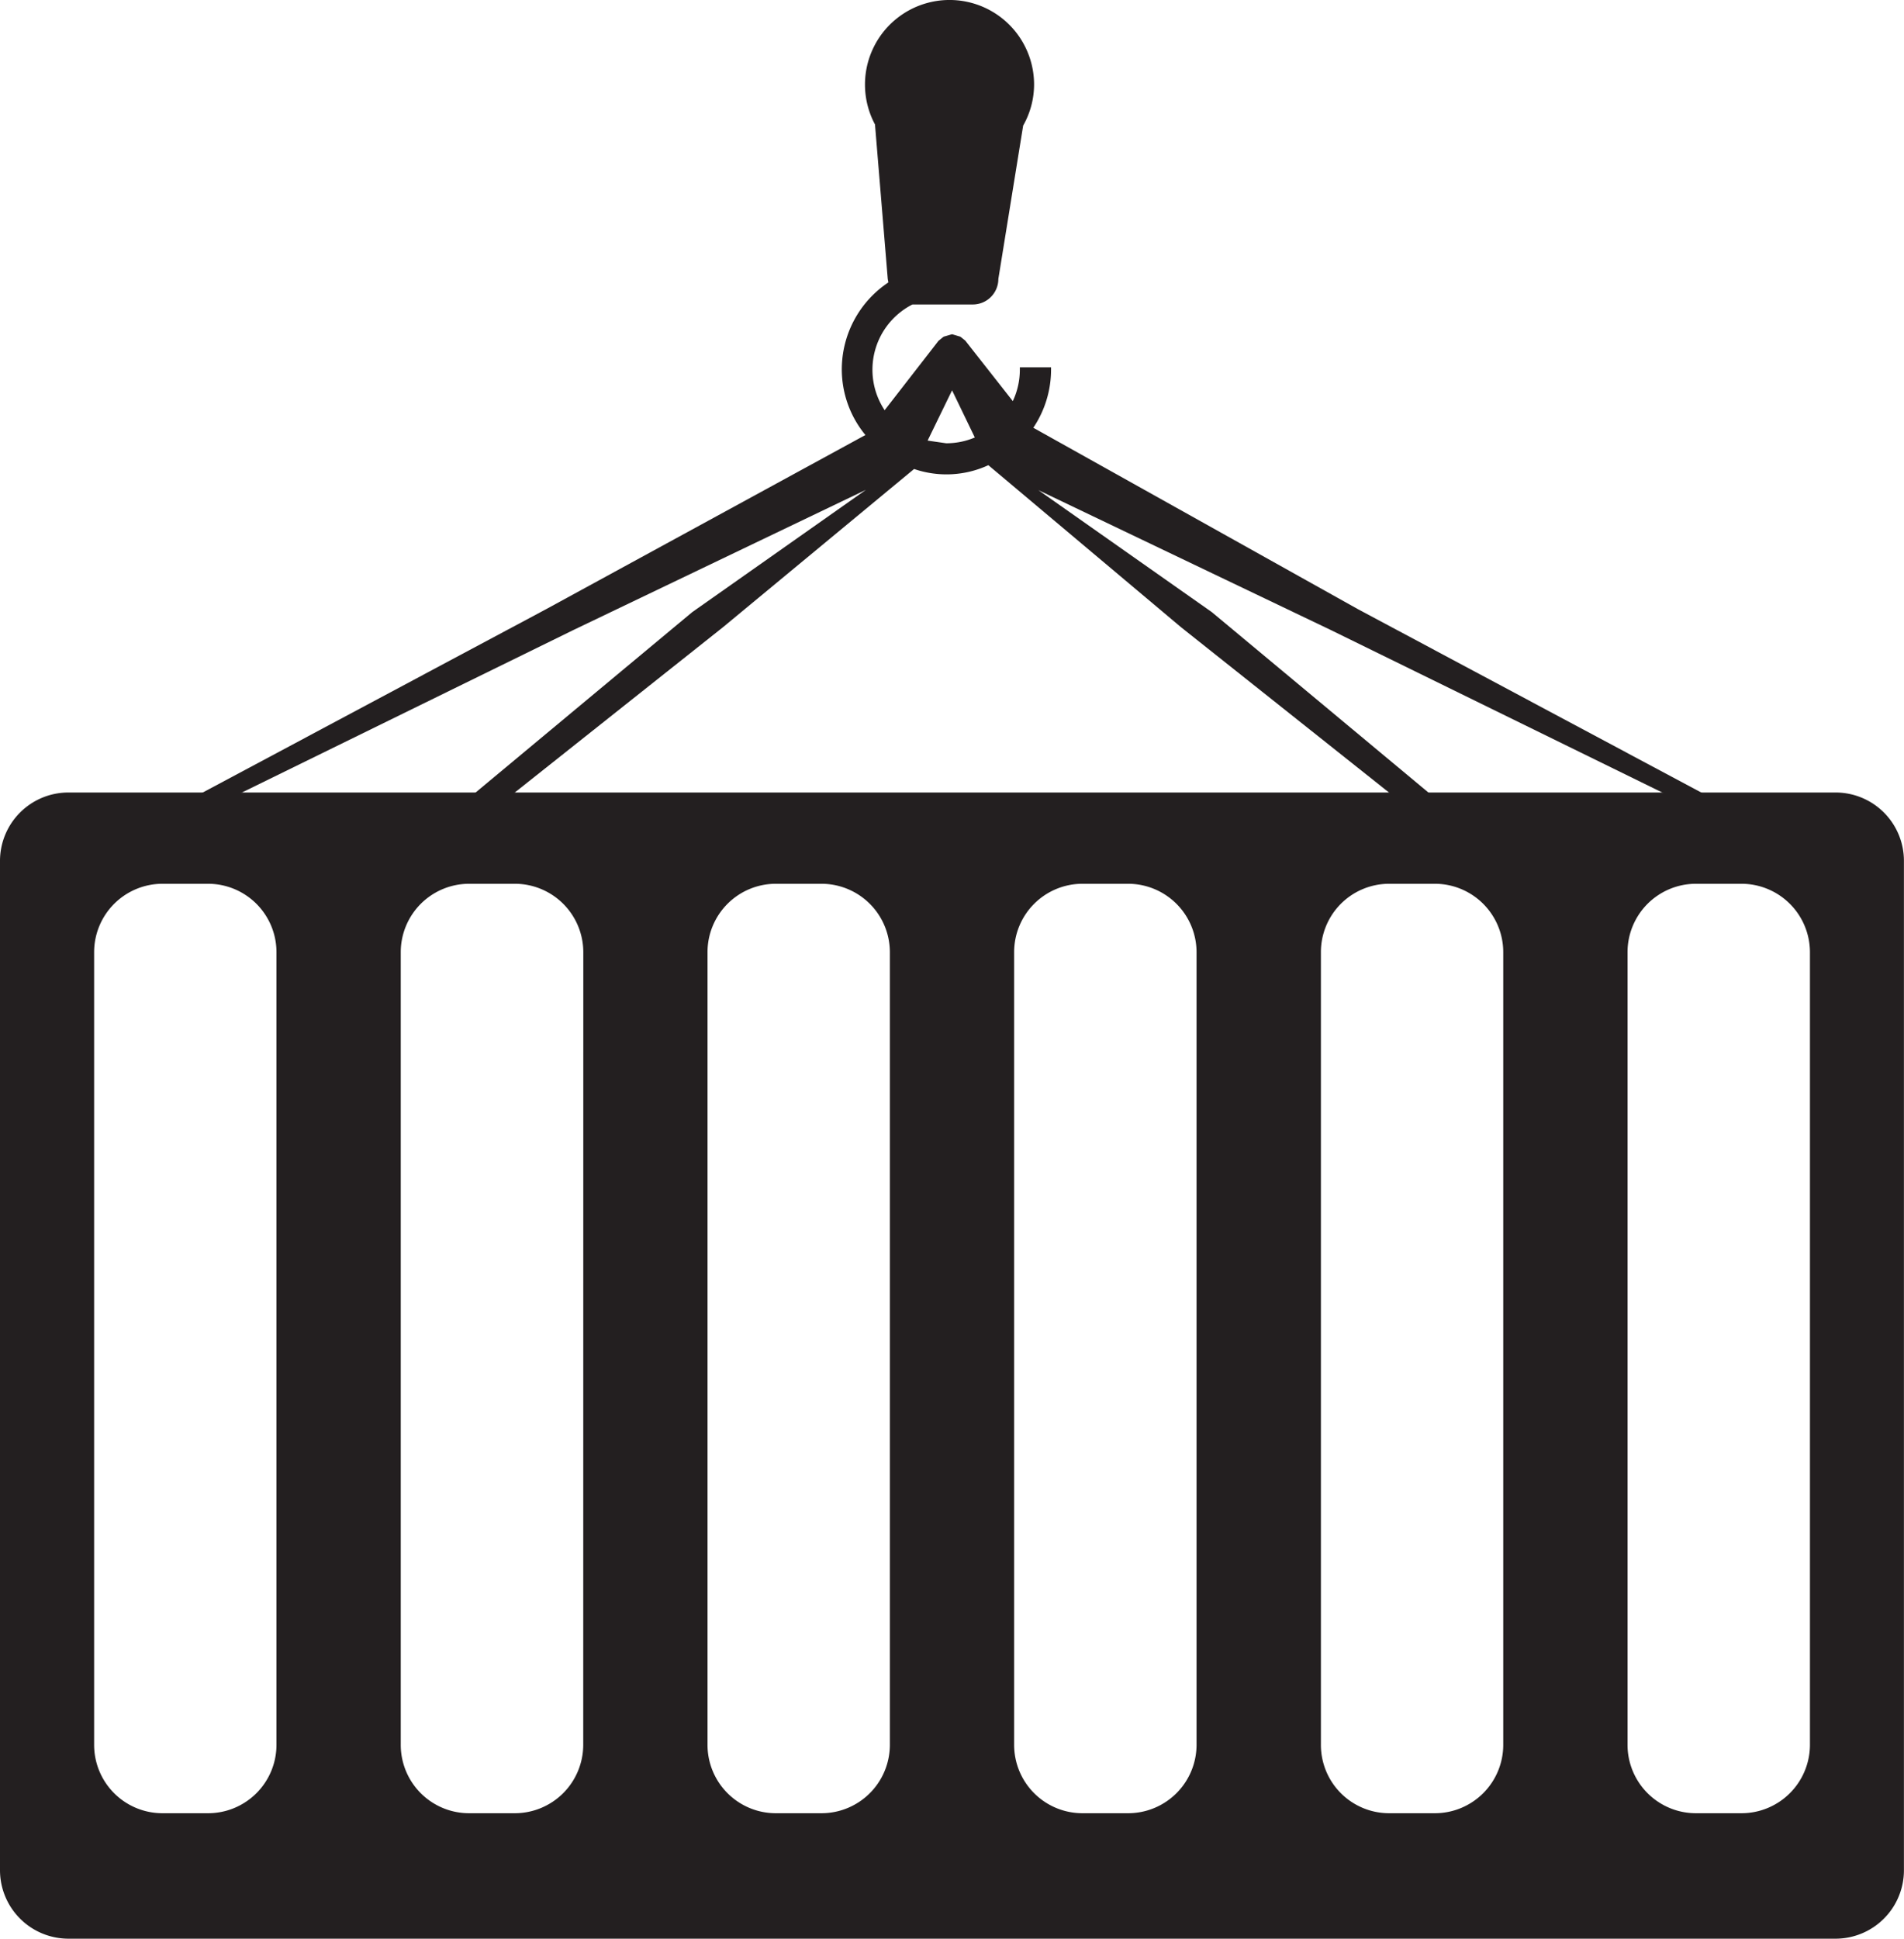 <svg xmlns="http://www.w3.org/2000/svg" viewBox="0 0 270.24 275.06"><defs><style>.cls-1{fill:#231f20;}</style></defs><title>oversized</title><g id="Layer_2" data-name="Layer 2"><g id="Layer_1-2" data-name="Layer 1"><path class="cls-1" d="M248.39,116.14,192.72,86.42,146.66,60.69a14.81,14.81,0,0,0,2.52-8.26l0-.31h-4.43l0,.31a10.46,10.46,0,0,1-1,4.48L137,48.32,136.6,48l-.29-.23-1.18-.35-1.2.35-.25.2-.48.39-7.64,9.84a10.39,10.39,0,0,1,3.94-15h8.57a3.63,3.63,0,0,0,3.63-3.63l3.52-21.75A11.86,11.86,0,0,0,146.77,12a12,12,0,1,0-22.58,5.66L126,39.57l.09.5a14.83,14.83,0,0,0-6.61,12.36,14.64,14.64,0,0,0,3.35,9.29L77.53,86.42,21.85,116.14l-.27,2.54L23.76,120H246.48l2.18-1.37ZM135.13,55.38l3.23,6.69a10.35,10.35,0,0,1-4.07.82l-2.63-.38ZM28.71,115.2l52.65-25.8L122.9,69.5,98.25,86.85,64.19,115.2Zm106.42,0H69.59L102.6,89l27.14-22.46A14.2,14.2,0,0,0,140.28,66L167.64,89l33,26.22Zm70.92,0L172,86.85,147.38,69.54l41.51,19.85,52.63,25.79Z"/><path class="cls-1" d="M260.53,112.44H9.71A9.71,9.71,0,0,0,0,122.14V265.35a9.72,9.72,0,0,0,9.71,9.71H260.53a9.71,9.71,0,0,0,9.7-9.71V122.14A9.7,9.7,0,0,0,260.53,112.44ZM39.24,247.55a9.71,9.71,0,0,1-9.71,9.71H23.07a9.7,9.7,0,0,1-9.71-9.71V135.1a9.71,9.71,0,0,1,9.71-9.71h6.46a9.71,9.71,0,0,1,9.71,9.71Zm43.54,0a9.72,9.72,0,0,1-9.73,9.71H66.59a9.7,9.7,0,0,1-9.71-9.71V135.1a9.71,9.71,0,0,1,9.71-9.71h6.47a9.72,9.72,0,0,1,9.73,9.71Zm43.52,0a9.71,9.71,0,0,1-9.7,9.71h-6.48a9.7,9.7,0,0,1-9.7-9.71V135.1a9.7,9.7,0,0,1,9.7-9.71h6.48a9.71,9.71,0,0,1,9.7,9.71Zm43.53,0a9.72,9.72,0,0,1-9.71,9.71h-6.47a9.7,9.7,0,0,1-9.71-9.71V135.1a9.7,9.7,0,0,1,9.71-9.71h6.47a9.72,9.72,0,0,1,9.71,9.71Zm43.53,0a9.71,9.71,0,0,1-9.72,9.71h-6.47a9.69,9.69,0,0,1-9.69-9.71V135.1a9.69,9.69,0,0,1,9.69-9.71h6.47a9.71,9.71,0,0,1,9.72,9.71Zm43.53,0a9.72,9.72,0,0,1-9.71,9.71H240.7a9.71,9.71,0,0,1-9.7-9.71V135.1a9.71,9.71,0,0,1,9.7-9.71h6.48a9.72,9.72,0,0,1,9.71,9.71Z"/></g></g></svg>